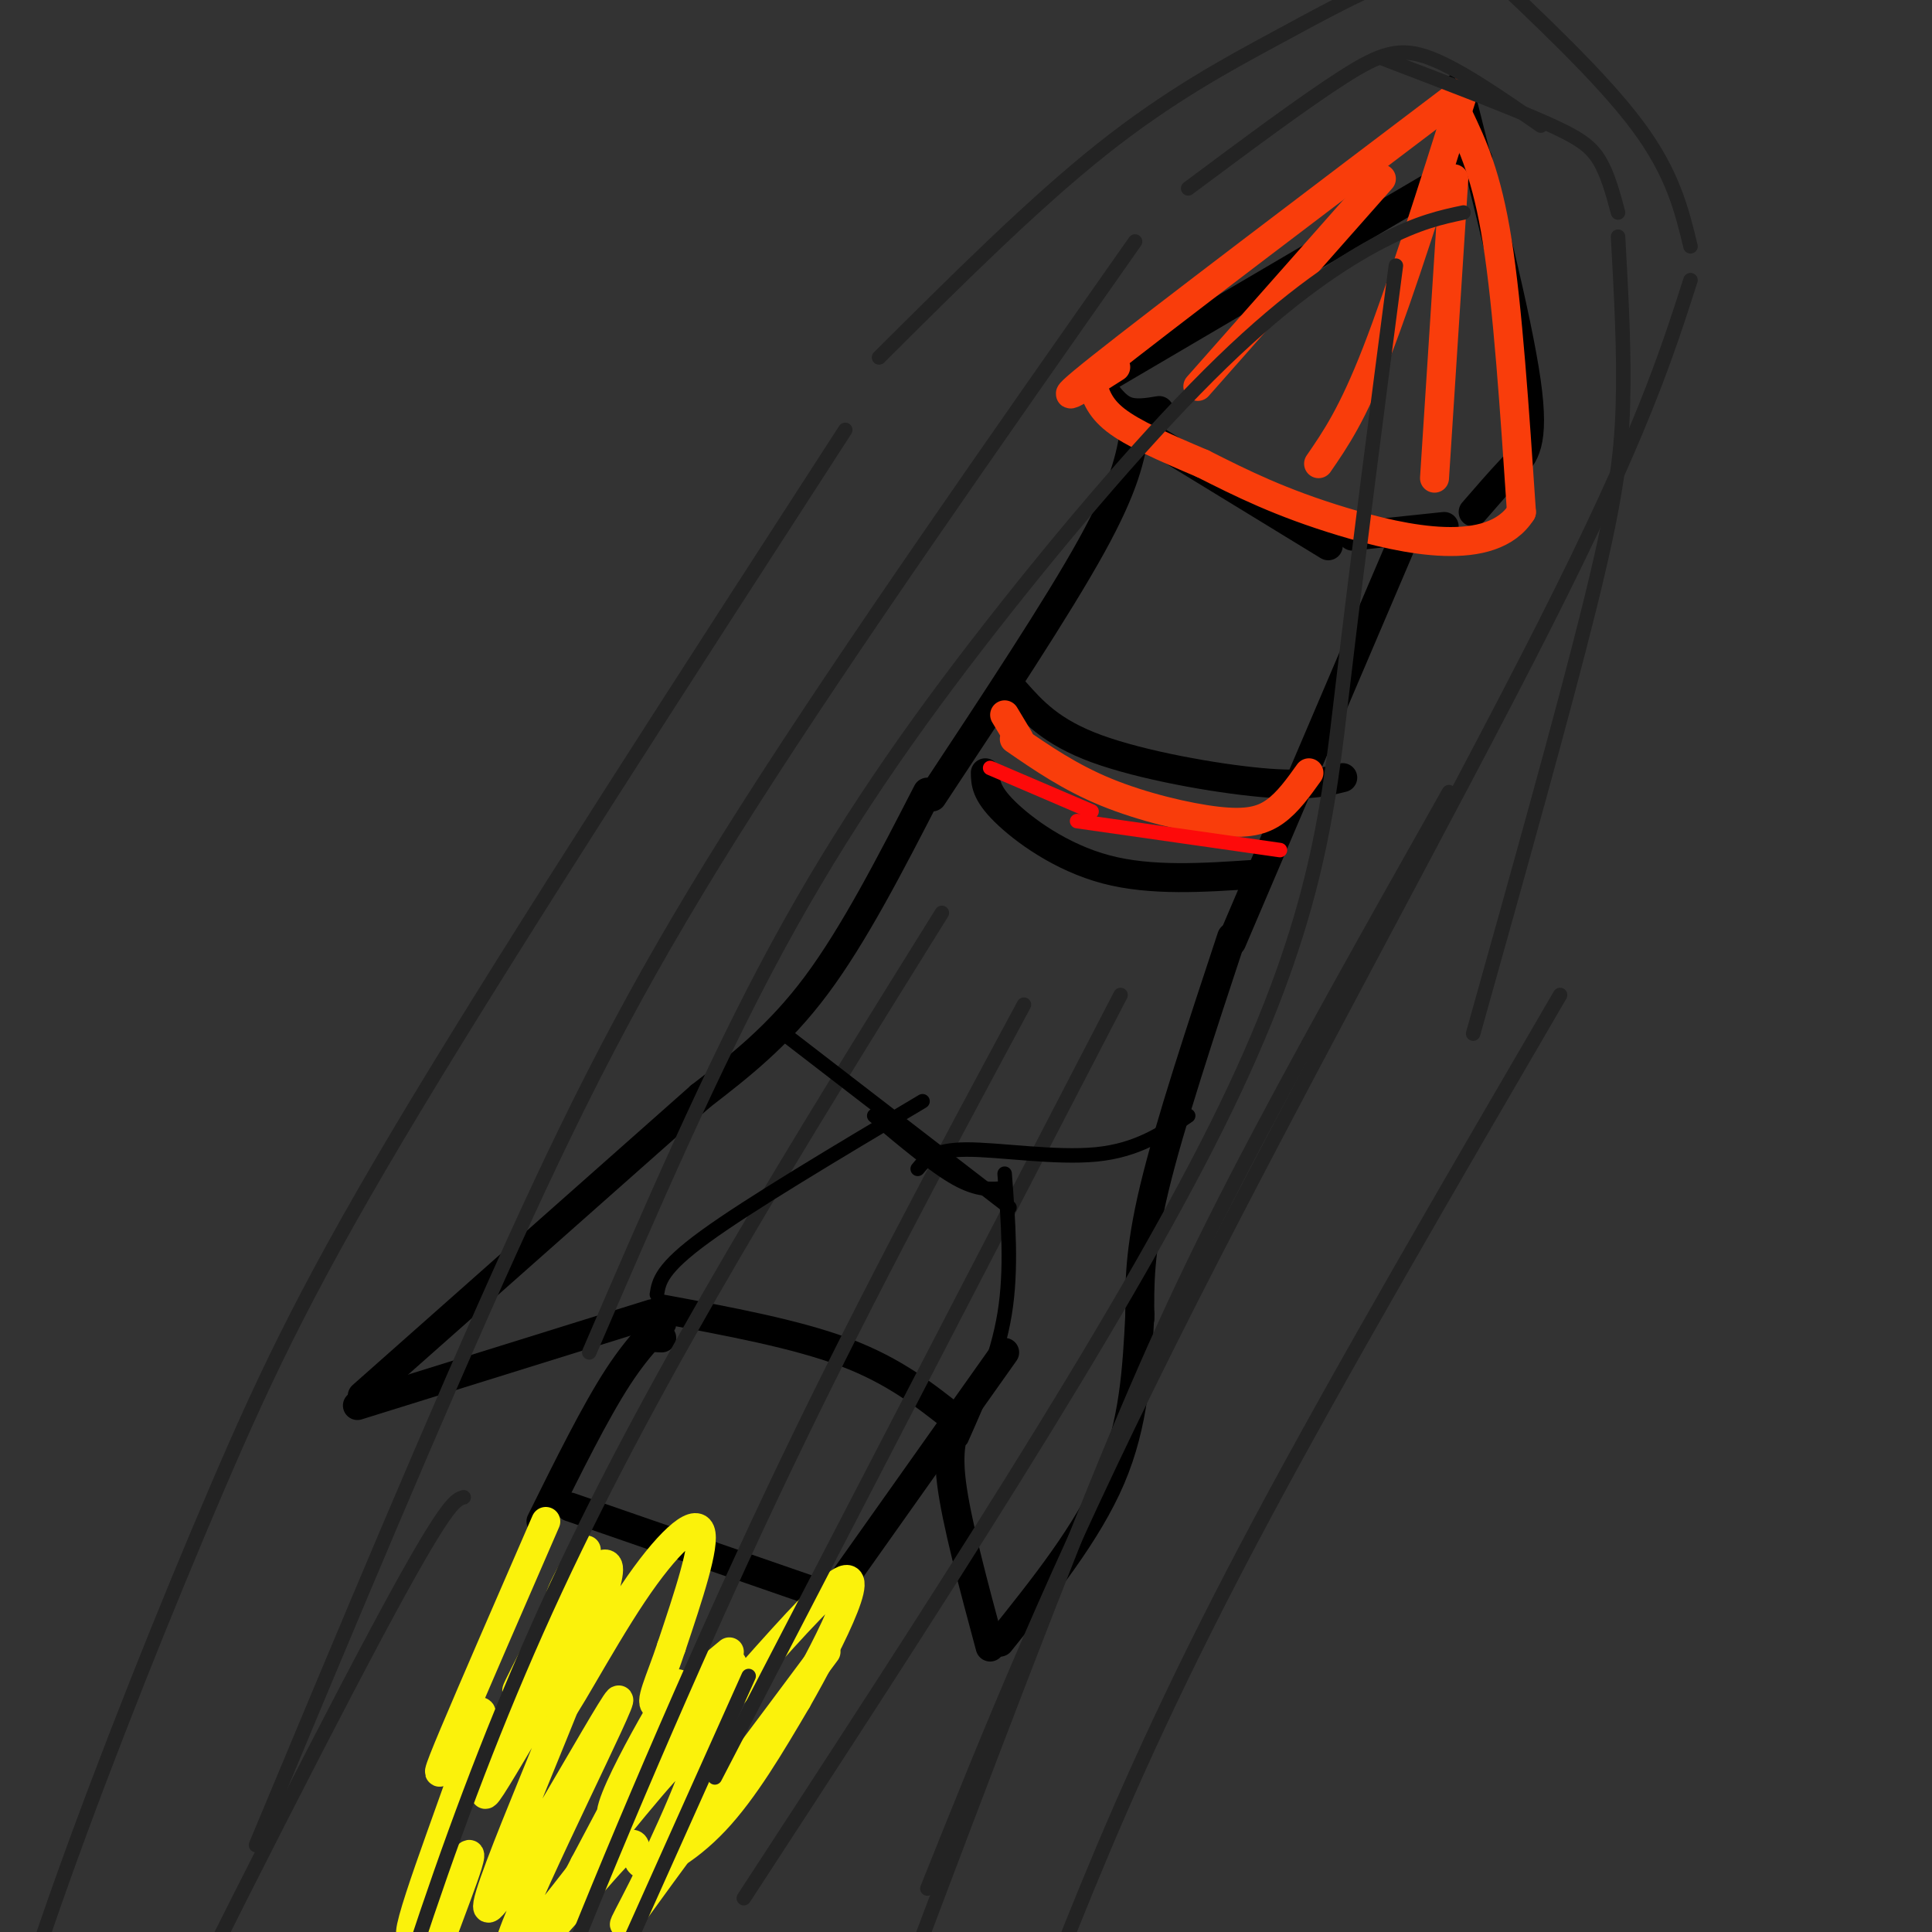 <svg viewBox='0 0 400 400' version='1.1' xmlns='http://www.w3.org/2000/svg' xmlns:xlink='http://www.w3.org/1999/xlink'><rect x="0" y="0" width="400" height="400" fill="#333333" stroke="none"/><g fill='none' stroke='#000000' stroke-width='6' stroke-linecap='round' stroke-linejoin='round'><path d='M75,289c0.000,0.000 70.000,-62.000 70,-62'/><path d='M74,291c0.000,0.000 61.000,-19.000 61,-19'/><path d='M137,271c13.917,2.583 27.833,5.167 38,9c10.167,3.833 16.583,8.917 23,14'/><path d='M199,293c-1.500,3.000 -3.000,6.000 -2,14c1.000,8.000 4.500,21.000 8,34'/><path d='M207,340c9.083,-11.333 18.167,-22.667 23,-34c4.833,-11.333 5.417,-22.667 6,-34'/><path d='M137,277c-1.780,-0.048 -3.560,-0.095 -3,-1c0.560,-0.905 3.458,-2.667 3,-2c-0.458,0.667 -4.274,3.762 -9,11c-4.726,7.238 -10.363,18.619 -16,30'/><path d='M118,312c0.000,0.000 52.000,18.000 52,18'/><path d='M174,328c0.000,0.000 34.000,-48.000 34,-48'/><path d='M145,227c8.083,-6.250 16.167,-12.500 24,-23c7.833,-10.500 15.417,-25.250 23,-40'/><path d='M236,273c-0.083,-6.917 -0.167,-13.833 3,-27c3.167,-13.167 9.583,-32.583 16,-52'/><path d='M255,195c0.000,0.000 35.000,-82.000 35,-82'/><path d='M193,165c13.000,-19.667 26.000,-39.333 33,-52c7.000,-12.667 8.000,-18.333 9,-24'/><path d='M239,91c0.000,0.000 36.000,22.000 36,22'/><path d='M280,111c0.000,0.000 19.000,-2.000 19,-2'/><path d='M240,85c-2.500,0.417 -5.000,0.833 -7,0c-2.000,-0.833 -3.500,-2.917 -5,-5'/><path d='M226,80c0.000,0.000 80.000,-47.000 80,-47'/><path d='M305,106c2.733,-3.156 5.467,-6.311 8,-9c2.533,-2.689 4.867,-4.911 3,-18c-1.867,-13.089 -7.933,-37.044 -14,-61'/><path d='M210,143c3.778,4.267 7.556,8.533 17,12c9.444,3.467 24.556,6.133 34,7c9.444,0.867 13.222,-0.067 17,-1'/><path d='M204,160c0.044,2.067 0.089,4.133 4,8c3.911,3.867 11.689,9.533 21,12c9.311,2.467 20.156,1.733 31,1'/></g>
<g fill='none' stroke='#FBF20B' stroke-width='6' stroke-linecap='round' stroke-linejoin='round'><path d='M113,315c-7.590,17.459 -15.181,34.919 -19,44c-3.819,9.081 -3.867,9.785 -1,5c2.867,-4.785 8.649,-15.058 6,-6c-2.649,9.058 -13.731,37.449 -14,42c-0.269,4.551 10.274,-14.736 12,-16c1.726,-1.264 -5.364,15.496 -8,24c-2.636,8.504 -0.818,8.752 1,9'/><path d='M90,417c2.685,0.650 8.899,-2.226 17,-10c8.101,-7.774 18.089,-20.444 22,-24c3.911,-3.556 1.745,2.004 4,3c2.255,0.996 8.930,-2.573 15,-9c6.070,-6.427 11.535,-15.714 17,-25'/><path d='M165,352c7.134,-12.474 16.469,-31.158 7,-23c-9.469,8.158 -37.742,43.158 -44,47c-6.258,3.842 9.498,-23.474 12,-27c2.502,-3.526 -8.249,16.737 -19,37'/><path d='M121,386c-5.658,10.908 -10.304,19.680 -3,8c7.304,-11.680 26.557,-43.810 32,-49c5.443,-5.190 -2.923,16.560 -8,29c-5.077,12.440 -6.863,15.571 2,4c8.863,-11.571 28.375,-37.844 27,-36c-1.375,1.844 -23.637,31.803 -34,46c-10.363,14.197 -8.829,12.630 -4,3c4.829,-9.630 12.951,-27.323 12,-30c-0.951,-2.677 -10.976,9.661 -21,22'/><path d='M124,383c-9.220,11.444 -21.770,29.055 -18,18c3.770,-11.055 23.861,-50.774 22,-49c-1.861,1.774 -25.674,45.043 -27,43c-1.326,-2.043 19.835,-49.396 21,-56c1.165,-6.604 -17.667,27.542 -21,32c-3.333,4.458 8.834,-20.771 21,-46'/><path d='M122,325c-1.138,0.458 -14.484,24.603 -15,25c-0.516,0.397 11.799,-22.953 14,-28c2.201,-5.047 -5.712,8.209 -5,9c0.712,0.791 10.050,-10.882 10,-6c-0.050,4.882 -9.488,26.319 -10,29c-0.512,2.681 7.901,-13.394 15,-24c7.099,-10.606 12.886,-15.745 14,-13c1.114,2.745 -2.443,13.372 -6,24'/><path d='M139,341c-2.267,6.889 -4.933,12.111 -3,12c1.933,-0.111 8.467,-5.556 15,-11'/></g>
<g fill='none' stroke='#F93D0B' stroke-width='6' stroke-linecap='round' stroke-linejoin='round'><path d='M210,153c5.744,3.958 11.488,7.917 19,11c7.512,3.083 16.792,5.292 23,6c6.208,0.708 9.345,-0.083 12,-2c2.655,-1.917 4.827,-4.958 7,-8'/><path d='M208,148c0.000,0.000 3.000,5.000 3,5'/><path d='M231,76c-7.583,4.833 -15.167,9.667 -3,0c12.167,-9.667 44.083,-33.833 76,-58'/><path d='M302,24c2.917,6.167 5.833,12.333 8,26c2.167,13.667 3.583,34.833 5,56'/><path d='M315,106c-6.156,9.689 -24.044,5.911 -37,2c-12.956,-3.911 -20.978,-7.956 -29,-12'/><path d='M249,96c-8.289,-3.511 -14.511,-6.289 -18,-9c-3.489,-2.711 -4.244,-5.356 -5,-8'/><path d='M248,80c0.000,0.000 38.000,-43.000 38,-43'/><path d='M301,37c0.000,0.000 -4.000,62.000 -4,62'/><path d='M273,96c3.500,-5.083 7.000,-10.167 12,-23c5.000,-12.833 11.500,-33.417 18,-54'/></g>
<g fill='none' stroke='#232323' stroke-width='3' stroke-linecap='round' stroke-linejoin='round'><path d='M175,89c-33.804,52.250 -67.607,104.500 -89,140c-21.393,35.500 -30.375,54.250 -41,79c-10.625,24.750 -22.893,55.500 -32,81c-9.107,25.500 -15.054,45.750 -21,66'/><path d='M195,189c-29.417,47.250 -58.833,94.500 -80,140c-21.167,45.500 -34.083,89.250 -47,133'/><path d='M350,58c-5.111,15.933 -10.222,31.867 -30,71c-19.778,39.133 -54.222,101.467 -78,149c-23.778,47.533 -36.889,80.267 -50,113'/><path d='M155,347c0.000,0.000 -52.000,116.000 -52,116'/><path d='M232,206c0.000,0.000 -84.000,162.000 -84,162'/><path d='M96,310c-1.778,0.489 -3.556,0.978 -18,28c-14.444,27.022 -41.556,80.578 -55,109c-13.444,28.422 -13.222,31.711 -13,35'/><path d='M235,50c-29.511,42.044 -59.022,84.089 -80,117c-20.978,32.911 -33.422,56.689 -49,91c-15.578,34.311 -34.289,79.156 -53,124'/><path d='M246,39c12.022,-8.956 24.044,-17.911 32,-23c7.956,-5.089 11.844,-6.311 18,-4c6.156,2.311 14.578,8.156 23,14'/><path d='M335,44c-1.089,-4.044 -2.178,-8.089 -4,-11c-1.822,-2.911 -4.378,-4.689 -12,-8c-7.622,-3.311 -20.311,-8.156 -33,-13'/><path d='M182,74c15.955,-15.892 31.911,-31.783 46,-43c14.089,-11.217 26.313,-17.759 36,-23c9.687,-5.241 16.839,-9.180 24,-12c7.161,-2.820 14.332,-4.520 21,-5c6.668,-0.480 12.834,0.260 19,1'/><path d='M350,51c-1.833,-7.583 -3.667,-15.167 -11,-25c-7.333,-9.833 -20.167,-21.917 -33,-34'/><path d='M300,164c-15.867,28.133 -31.733,56.267 -44,80c-12.267,23.733 -20.933,43.067 -34,76c-13.067,32.933 -30.533,79.467 -48,126'/><path d='M323,206c-22.711,38.978 -45.422,77.956 -62,109c-16.578,31.044 -27.022,54.156 -36,76c-8.978,21.844 -16.489,42.422 -24,63'/><path d='M335,49c0.667,12.067 1.333,24.133 1,35c-0.333,10.867 -1.667,20.533 -7,42c-5.333,21.467 -14.667,54.733 -24,88'/><path d='M303,44c-4.614,0.979 -9.228,1.959 -17,6c-7.772,4.041 -18.702,11.145 -33,25c-14.298,13.855 -31.965,34.461 -48,55c-16.035,20.539 -30.439,41.011 -44,66c-13.561,24.989 -26.281,54.494 -39,84'/><path d='M289,55c-3.933,30.178 -7.867,60.356 -11,87c-3.133,26.644 -5.467,49.756 -26,91c-20.533,41.244 -59.267,100.622 -98,160'/><path d='M212,208c-17.356,32.244 -34.711,64.489 -52,101c-17.289,36.511 -34.511,77.289 -45,104c-10.489,26.711 -14.244,39.356 -18,52'/></g>
<g fill='none' stroke='#FD0A0A' stroke-width='3' stroke-linecap='round' stroke-linejoin='round'><path d='M205,159c0.000,0.000 21.000,9.000 21,9'/><path d='M223,170c0.000,0.000 42.000,6.000 42,6'/></g>
<g fill='none' stroke='#000000' stroke-width='3' stroke-linecap='round' stroke-linejoin='round'><path d='M161,213c0.000,0.000 48.000,37.000 48,37'/><path d='M190,242c1.644,-1.978 3.289,-3.956 10,-4c6.711,-0.044 18.489,1.844 27,1c8.511,-0.844 13.756,-4.422 19,-8'/><path d='M136,268c0.417,-2.667 0.833,-5.333 10,-12c9.167,-6.667 27.083,-17.333 45,-28'/><path d='M208,243c0.750,9.917 1.500,19.833 0,29c-1.500,9.167 -5.250,17.583 -9,26'/><path d='M181,231c6.250,5.250 12.500,10.500 17,13c4.500,2.500 7.250,2.250 10,2'/></g>
</svg>